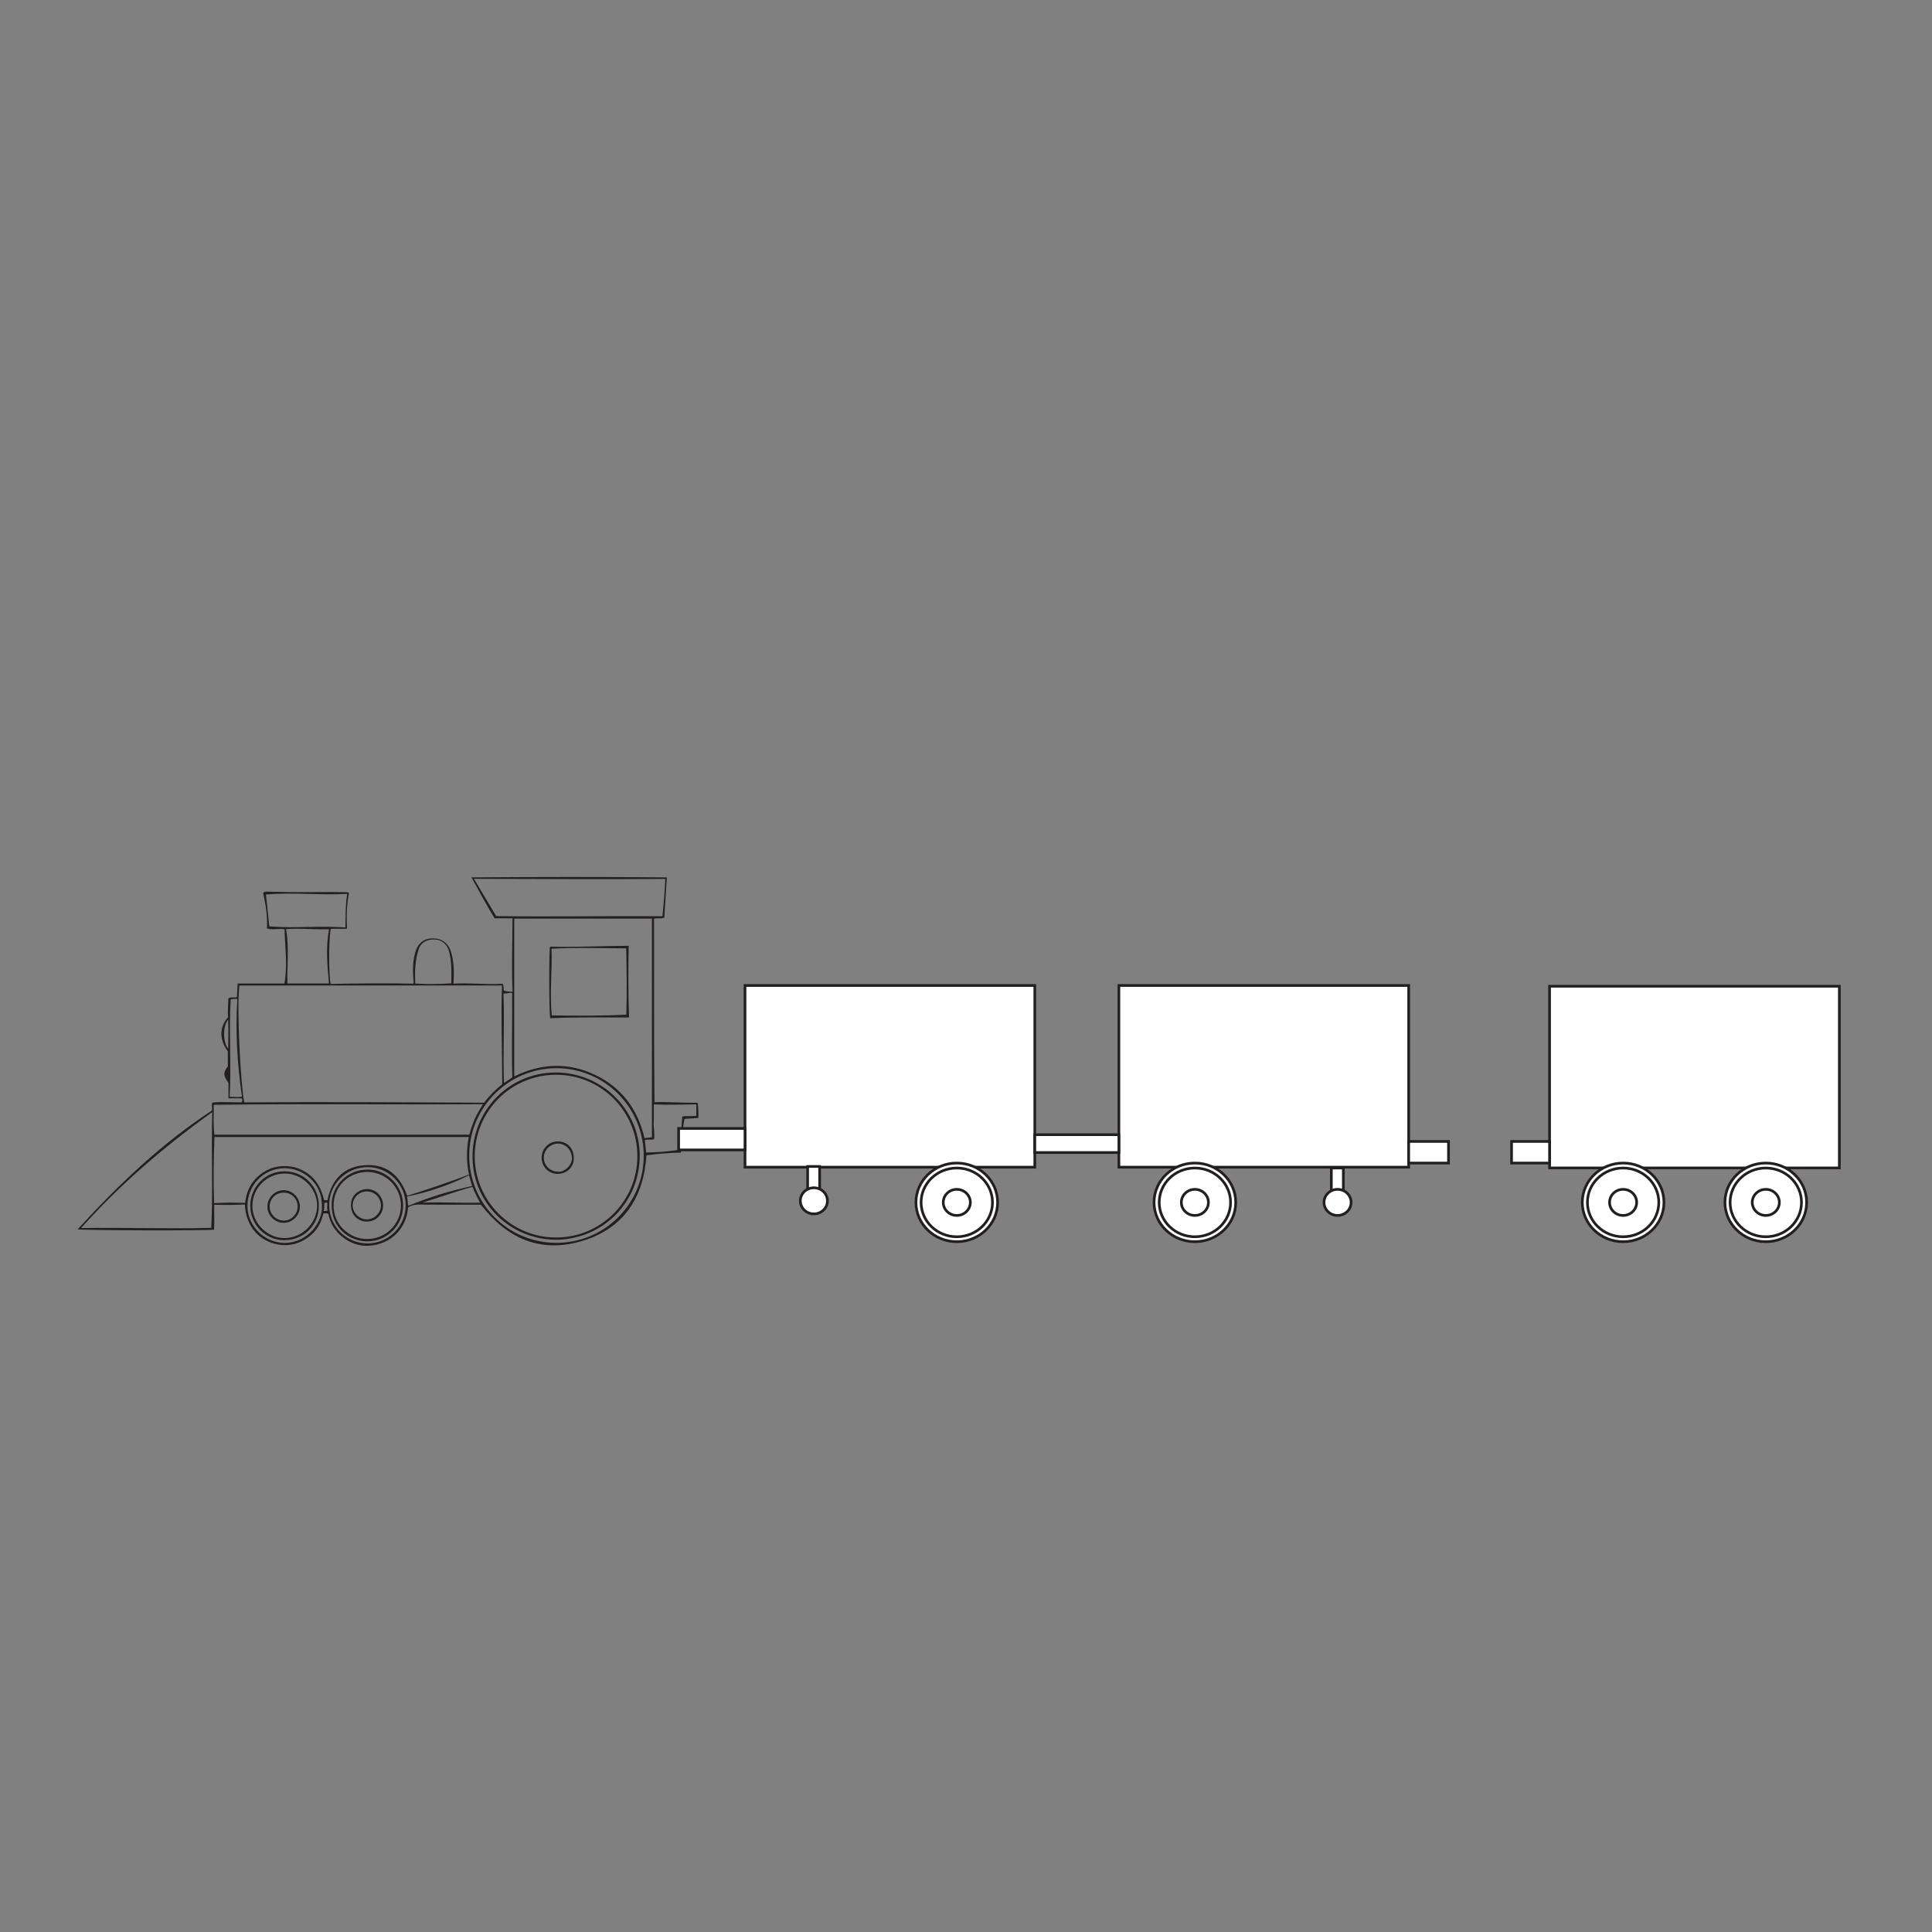 <?xml version="1.0" encoding="UTF-8"?>
<svg xmlns="http://www.w3.org/2000/svg" xmlns:xlink="http://www.w3.org/1999/xlink" width="360pt" height="360pt" viewBox="0 0 360 360" version="1.1">
<rect x="0" y="0" width="360" height="360" fill="#808080" stroke="none"/>
<g id="surface1">
<path style=" stroke:none;fill-rule:evenodd;fill:rgb(13.73%,12.16%,12.549%);fill-opacity:1;" d="M 60.441 224.172 C 60.41 224.66 60.469 225.133 60.309 225.676 C 60.598 225.57 60.828 225.738 61.062 225.496 C 60.793 225.062 61.133 224.551 60.918 224.051 C 60.746 224.094 60.598 224.133 60.441 224.172 M 42.52 195.406 C 42.523 193.547 42.598 191.816 42.504 189.992 C 41.512 191.121 41.512 194.277 42.52 195.406 M 78.746 224.09 C 82.301 223.969 85.84 224.168 89.465 224.109 C 88.902 223.102 88.43 222.156 88.043 221.16 C 84.863 222.016 81.836 223.133 78.746 224.09 M 76.066 224.695 C 79.961 223.066 83.906 221.883 87.973 220.996 C 87.77 220.309 87.586 219.68 87.387 219.004 C 83.688 220.844 79.844 222.121 75.812 222.977 C 76.031 223.559 75.934 224.082 76.066 224.695 M 75.594 224.594 C 75.594 220.668 72.398 217.473 68.492 217.484 C 64.465 217.5 61.293 220.691 61.344 224.602 C 61.395 228.711 64.676 231.664 68.422 231.691 C 72.395 231.719 75.59 228.531 75.594 224.594 M 59.973 224.609 C 60.055 220.562 56.555 217.637 52.961 217.684 C 49.035 217.734 46.008 220.961 46.117 224.918 C 46.223 228.605 49.426 231.633 53.086 231.598 C 57.406 231.555 60.234 227.633 59.973 224.609 M 93.812 185.121 C 94.035 190.691 93.707 196.188 93.91 201.793 C 94.527 201.387 95.004 201.066 95.465 200.762 C 95.293 195.496 95.48 190.277 95.43 185.031 C 94.91 184.906 94.441 185.18 93.812 185.121 M 45.09 204.359 C 44.211 198.309 43.844 192.238 44.219 186.141 C 43.691 186.105 43.309 186.137 42.984 186.234 C 42.633 192.305 43.133 198.316 42.797 204.363 C 43.594 204.379 44.285 204.473 45.09 204.359 M 77.371 183.27 C 79.648 183.391 81.832 183.398 84.09 183.223 C 84.121 181.203 84.195 179.199 83.668 177.246 C 83.297 175.891 82.234 175.094 80.988 175.055 C 79.551 175.012 78.414 175.629 78.02 176.832 C 77.34 178.898 77.281 181.043 77.371 183.27 M 120.398 214.758 C 122.461 214.742 124.465 214.547 126.453 214.273 C 126.871 212.191 126.969 210.133 127.133 208.059 C 128.035 207.879 128.887 208.027 129.746 207.93 L 129.746 205.785 C 127.125 205.816 124.555 205.914 121.824 205.785 C 121.824 206.941 121.859 208.016 121.812 209.082 C 121.762 210.16 122.027 211.246 121.875 212.297 C 121.246 212.449 120.719 212.262 120.168 212.43 C 120.242 213.203 120.32 213.977 120.398 214.758 M 103.652 231.586 C 112.609 231.605 119.91 224.375 119.949 215.441 C 119.992 206.406 112.703 199.051 103.695 199.043 C 94.73 199.035 87.406 206.344 87.43 215.371 C 87.449 224.211 94.535 231.551 103.652 231.586 M 61.305 173.148 C 58.605 173.254 56 172.922 53.301 173.121 C 53.906 176.504 53.488 179.848 53.543 183.258 L 61.297 183.258 C 60.98 179.898 60.676 176.562 61.305 173.148 M 64.703 166.559 C 59.586 166.84 54.586 166.242 49.559 166.68 C 49.766 168.676 49.977 170.656 50.18 172.617 C 54.922 173.004 59.613 172.457 64.355 172.82 C 64.418 170.707 64.34 168.68 64.703 166.559 M 123.965 163.777 C 112.074 163.871 100.246 163.777 88.309 163.758 C 89.719 166.113 91.078 168.395 92.457 170.699 C 102.77 170.848 113.086 170.648 123.441 170.734 C 123.656 168.398 123.887 166.121 123.965 163.777 M 39.832 205.859 C 39.832 207.727 39.738 209.543 39.945 211.43 L 87.449 211.43 C 87.754 210.363 88.066 209.406 88.473 208.477 C 88.887 207.535 89.449 206.676 89.977 205.754 C 73.238 205.855 56.57 205.652 39.832 205.859 M 39.367 228.789 C 39.711 221.59 39.332 214.465 39.555 207.227 C 30.598 213.637 22.395 220.684 15.109 228.828 C 23.203 228.688 31.277 229.016 39.367 228.789 M 39.895 224.188 C 41.676 224.078 43.406 224.07 45.137 224.133 C 45.301 224.137 45.465 224.133 45.672 224.133 C 45.879 222.227 46.586 220.574 47.984 219.289 C 49.387 218 51.043 217.281 52.98 217.277 C 54.629 217.273 56.109 217.762 57.441 218.73 C 59.105 219.941 59.918 221.664 60.379 223.598 C 60.598 223.609 60.793 223.715 61.02 223.629 C 61.785 219.816 64.035 217.387 67.961 217.113 C 71.977 216.836 74.559 218.996 75.875 222.828 C 79.746 221.578 83.602 220.34 87.391 218.859 C 86.875 216.5 86.91 214.223 87.348 211.863 L 39.957 211.863 C 39.812 216.02 39.742 220.066 39.895 224.188 M 121.477 211.914 L 121.477 171.168 L 95.824 171.168 L 95.824 200.566 C 100.84 198.121 105.852 197.906 110.836 200.266 C 115.848 202.637 118.836 206.691 120.094 212.078 C 120.547 212.023 120.953 211.977 121.477 211.914 M 44.602 183.633 C 44.09 187.938 44.836 202.164 45.516 205.41 C 60.395 205.309 75.293 205.387 90.215 205.477 C 91.16 204.191 92.277 203.066 93.582 202.023 C 93.574 195.902 93.332 189.766 93.535 183.633 Z M 87.852 163.488 C 100.047 163.395 112.082 163.379 124.258 163.488 C 124.098 166.023 123.938 168.508 123.781 170.996 C 123.137 171.25 122.496 171 121.871 171.188 C 121.902 182.562 121.832 193.934 121.953 205.379 C 124.652 205.285 127.289 205.527 129.996 205.488 C 130.129 206.41 130.148 207.32 130.137 208.309 C 129.254 208.371 128.418 208.43 127.539 208.492 C 127.145 210.516 127.109 212.582 126.879 214.773 C 124.723 214.805 122.598 215 120.461 215.266 C 119.938 223.16 116.219 228.887 108.516 231.227 C 100.805 233.562 94.539 230.863 89.613 224.477 C 86.203 224.477 82.688 224.496 79.172 224.465 C 78.09 224.453 77.023 224.352 76.047 224.965 C 75.734 228.969 72.812 231.875 68.734 232.129 C 66.93 232.242 65.27 231.633 63.832 230.508 C 62.41 229.395 61.535 227.926 61.18 226.191 C 60.855 226.023 60.574 226.074 60.23 226.125 C 59.777 228.398 58.484 230.082 56.438 231.176 C 55.004 231.941 53.457 232.172 51.867 231.906 C 48.664 231.371 45.816 228.859 45.629 224.438 C 43.75 224.539 41.863 224.543 39.914 224.484 C 39.883 226.078 39.992 227.617 39.879 229.125 C 38.891 229.34 15.047 229.277 14.473 229.062 C 22.027 220.781 30.078 213.09 39.469 206.945 C 39.633 206.457 39.34 205.973 39.586 205.445 C 41.387 205.266 43.219 205.426 45.039 205.402 C 45.211 205.168 45.148 204.953 45.066 204.652 L 42.57 204.652 L 42.57 201.77 C 41.582 200.48 41.566 199.762 42.453 198.715 L 42.453 195.93 C 40.84 193.664 40.844 191.41 42.512 189.523 C 42.379 188.363 42.543 187.191 42.555 186.02 C 43.066 185.723 43.605 185.969 44.152 185.793 C 44.191 184.992 44.234 184.176 44.277 183.266 L 52.996 183.266 C 53.633 179.824 53.086 176.492 53.023 173.137 C 51.906 172.969 50.848 173.355 49.727 173 C 49.875 170.77 49.516 168.57 49.035 166.418 C 49.242 166.113 49.523 166.145 49.789 166.148 C 52.953 166.215 56.121 166.27 59.289 166.223 C 61.027 166.195 62.766 166.23 64.504 166.242 C 64.664 166.246 64.84 166.207 65.035 166.426 C 64.582 168.535 64.559 170.738 64.648 173.066 L 61.645 173.066 C 61.246 174.664 61.234 181.844 61.621 183.34 C 66.738 183.238 71.875 183.18 76.996 183.289 C 77.145 183.02 77.047 182.797 77.031 182.578 C 76.902 180.859 76.887 179.148 77.375 177.469 C 77.879 175.734 78.988 174.848 80.688 174.855 C 82.387 174.859 83.598 175.793 84.074 177.488 C 84.566 179.223 84.637 180.996 84.523 182.781 C 84.512 182.922 84.504 183.062 84.492 183.289 C 87.586 183.109 90.633 183.5 93.668 183.312 C 93.914 183.75 93.77 184.191 93.922 184.605 C 94.402 184.762 94.902 184.789 95.516 184.801 C 95.289 180.227 95.492 175.703 95.496 171.113 L 92.164 171.113 C 90.621 168.641 89.32 166.09 87.852 163.488 "/>
<path style=" stroke:none;fill-rule:evenodd;fill:rgb(13.73%,12.16%,12.549%);fill-opacity:1;" d="M 116.699 189.07 C 116.852 184.926 116.758 180.844 116.688 176.707 C 112.016 176.703 107.418 176.523 102.77 176.781 C 102.922 180.965 102.391 185.07 102.816 189.207 C 107.445 189.277 112.047 189.297 116.699 189.07 M 102.512 189.73 C 102.301 188.477 102.281 177.164 102.488 176.398 C 107.324 176.52 112.188 176.254 117.145 176.242 C 117.062 180.715 117.051 185.09 117.219 189.59 C 112.25 189.582 107.387 189.527 102.512 189.73 "/>
<path style=" stroke:none;fill-rule:evenodd;fill:rgb(13.73%,12.16%,12.549%);fill-opacity:1;" d="M 118.766 215.449 C 118.766 207.059 112.023 200.285 103.656 200.266 C 95.23 200.25 88.449 207.047 88.461 215.496 C 88.473 223.805 95.277 230.586 103.609 230.59 C 111.973 230.59 118.762 223.809 118.766 215.449 M 103.625 231.012 C 95.164 230.98 88.25 224.367 88.051 215.875 C 87.844 207.035 94.754 199.918 103.418 199.844 C 112.031 199.77 119.105 206.637 119.203 215.168 C 119.301 223.914 112.426 230.91 103.625 231.012 "/>
<path style=" stroke:none;fill-rule:evenodd;fill:rgb(13.73%,12.16%,12.549%);fill-opacity:1;" d="M 59.09 224.625 C 59.094 221.438 56.301 218.668 53.086 218.668 C 49.723 218.668 47.008 221.395 47.027 224.75 C 47.047 227.941 49.793 230.688 52.984 230.695 C 56.305 230.703 59.09 227.938 59.09 224.625 M 53.039 218.258 C 56.676 218.289 59.441 221.109 59.418 224.762 C 59.395 228.344 56.559 231.109 52.938 231.09 C 49.434 231.07 46.594 228.16 46.633 224.625 C 46.668 221.074 49.527 218.23 53.039 218.258 "/>
<path style=" stroke:none;fill-rule:evenodd;fill:rgb(13.73%,12.16%,12.549%);fill-opacity:1;" d="M 68.383 230.867 C 71.816 230.906 74.66 228.145 74.707 224.723 C 74.754 221.289 71.984 218.445 68.582 218.379 C 65.18 218.309 62.008 220.895 62.168 225.016 C 62.285 228.141 65.047 230.898 68.383 230.867 M 75.109 224.625 C 75.113 228.332 72.113 231.348 68.406 231.312 C 65.051 231.285 61.602 228.734 61.805 224.188 C 61.953 220.895 64.656 217.961 68.473 217.93 C 72.121 217.898 75.109 220.938 75.109 224.625 "/>
<path style=" stroke:none;fill-rule:evenodd;fill:rgb(13.73%,12.16%,12.549%);fill-opacity:1;" d="M 106.578 215.906 C 106.59 214.34 105.445 213.105 103.969 213.094 C 102.562 213.086 101.348 214.273 101.332 215.68 C 101.312 217.195 102.516 218.34 104.133 218.34 C 105.297 218.34 106.566 217.078 106.578 215.906 M 106.922 215.75 C 106.973 217.488 105.566 218.77 103.859 218.738 C 102.258 218.707 100.949 217.461 100.93 215.754 C 100.91 214.055 102.223 212.711 103.914 212.688 C 105.66 212.668 106.902 213.926 106.922 215.75 "/>
<path style=" stroke:none;fill-rule:evenodd;fill:rgb(13.73%,12.16%,12.549%);fill-opacity:1;" d="M 52.949 222.23 C 51.484 222.184 50.305 223.273 50.25 224.711 C 50.199 226.168 51.32 227.367 52.793 227.441 C 54.16 227.508 55.426 226.301 55.465 224.898 C 55.504 223.453 54.391 222.273 52.949 222.23 M 55.879 224.816 C 55.895 226.449 54.531 227.84 52.902 227.855 C 51.23 227.875 49.836 226.512 49.828 224.852 C 49.82 223.172 51.172 221.789 52.836 221.773 C 54.492 221.754 55.863 223.125 55.879 224.816 "/>
<path style=" stroke:none;fill-rule:evenodd;fill:rgb(13.73%,12.16%,12.549%);fill-opacity:1;" d="M 68.344 222.004 C 66.914 222.004 65.719 223.176 65.715 224.582 C 65.711 226.008 66.938 227.223 68.379 227.215 C 69.781 227.211 70.992 225.988 70.977 224.582 C 70.965 223.152 69.789 222.004 68.344 222.004 M 65.398 224.609 C 65.359 222.73 66.84 221.617 68.328 221.57 C 70.027 221.52 71.395 222.918 71.383 224.633 C 71.379 226.285 70.051 227.609 68.387 227.621 C 66.664 227.633 65.402 226.359 65.398 224.609 "/>
<path style="fill-rule:nonzero;fill:rgb(100%,100%,100%);fill-opacity:1;stroke-width:0.5;stroke-linecap:butt;stroke-linejoin:miter;stroke:rgb(13.73%,12.16%,12.549%);stroke-opacity:1;stroke-miterlimit:10;" d="M 192.82 142.516 L 138.82 142.516 L 138.82 176.371 L 192.82 176.371 Z M 192.82 142.516 " transform="matrix(1,0,0,-1,0,360)"/>
<path style="fill-rule:nonzero;fill:rgb(100%,100%,100%);fill-opacity:1;stroke-width:0.5;stroke-linecap:butt;stroke-linejoin:miter;stroke:rgb(13.73%,12.16%,12.549%);stroke-opacity:1;stroke-miterlimit:10;" d="M 262.488 142.516 L 208.488 142.516 L 208.488 176.371 L 262.488 176.371 Z M 262.488 142.516 " transform="matrix(1,0,0,-1,0,360)"/>
<path style=" stroke:none;fill-rule:nonzero;fill:rgb(100%,100%,100%);fill-opacity:1;" d="M 185.895 224.047 C 185.895 228.098 182.488 231.375 178.285 231.375 C 174.082 231.375 170.676 228.098 170.676 224.047 C 170.676 220 174.082 216.719 178.285 216.719 C 182.488 216.719 185.895 220 185.895 224.047 "/>
<path style="fill:none;stroke-width:0.5;stroke-linecap:butt;stroke-linejoin:miter;stroke:rgb(13.73%,12.16%,12.549%);stroke-opacity:1;stroke-miterlimit:10;" d="M 0 0.002 C 0 -4.049 -3.406 -7.326 -7.609 -7.326 C -11.812 -7.326 -15.219 -4.049 -15.219 0.002 C -15.219 4.049 -11.812 7.33 -7.609 7.33 C -3.406 7.33 0 4.049 0 0.002 Z M 0 0.002 " transform="matrix(1,0,0,-1,185.894,224.049)"/>
<path style=" stroke:none;fill-rule:nonzero;fill:rgb(100%,100%,100%);fill-opacity:1;" d="M 184.934 224.047 C 184.934 227.586 181.957 230.453 178.285 230.453 C 174.613 230.453 171.633 227.586 171.633 224.047 C 171.633 220.512 174.613 217.645 178.285 217.645 C 181.957 217.645 184.934 220.512 184.934 224.047 "/>
<path style="fill:none;stroke-width:0.5;stroke-linecap:butt;stroke-linejoin:miter;stroke:rgb(13.73%,12.16%,12.549%);stroke-opacity:1;stroke-miterlimit:10;" d="M -0.002 0.002 C -0.002 -3.537 -2.978 -6.404 -6.65 -6.404 C -10.322 -6.404 -13.303 -3.537 -13.303 0.002 C -13.303 3.537 -10.322 6.404 -6.65 6.404 C -2.978 6.404 -0.002 3.537 -0.002 0.002 Z M -0.002 0.002 " transform="matrix(1,0,0,-1,184.935,224.049)"/>
<path style=" stroke:none;fill-rule:nonzero;fill:rgb(100%,100%,100%);fill-opacity:1;" d="M 180.809 224.047 C 180.809 225.391 179.68 226.48 178.285 226.48 C 176.891 226.48 175.762 225.391 175.762 224.047 C 175.762 222.707 176.891 221.617 178.285 221.617 C 179.68 221.617 180.809 222.707 180.809 224.047 "/>
<path style="fill:none;stroke-width:0.5;stroke-linecap:butt;stroke-linejoin:miter;stroke:rgb(13.73%,12.16%,12.549%);stroke-opacity:1;stroke-miterlimit:10;" d="M -0.001 0.002 C -0.001 -1.342 -1.13 -2.432 -2.524 -2.432 C -3.919 -2.432 -5.048 -1.342 -5.048 0.002 C -5.048 1.342 -3.919 2.432 -2.524 2.432 C -1.13 2.432 -0.001 1.342 -0.001 0.002 Z M -0.001 0.002 " transform="matrix(1,0,0,-1,180.81,224.049)"/>
<path style=" stroke:none;fill-rule:nonzero;fill:rgb(100%,100%,100%);fill-opacity:1;" d="M 230.258 224.047 C 230.258 228.098 226.852 231.375 222.648 231.375 C 218.445 231.375 215.039 228.098 215.039 224.047 C 215.039 220 218.445 216.719 222.648 216.719 C 226.852 216.719 230.258 220 230.258 224.047 "/>
<path style="fill:none;stroke-width:0.5;stroke-linecap:butt;stroke-linejoin:miter;stroke:rgb(13.73%,12.16%,12.549%);stroke-opacity:1;stroke-miterlimit:10;" d="M -0.001 0.002 C -0.001 -4.049 -3.407 -7.326 -7.61 -7.326 C -11.813 -7.326 -15.22 -4.049 -15.22 0.002 C -15.22 4.049 -11.813 7.33 -7.61 7.33 C -3.407 7.33 -0.001 4.049 -0.001 0.002 Z M -0.001 0.002 " transform="matrix(1,0,0,-1,230.259,224.049)"/>
<path style=" stroke:none;fill-rule:nonzero;fill:rgb(100%,100%,100%);fill-opacity:1;" d="M 229.301 224.047 C 229.301 227.586 226.32 230.453 222.648 230.453 C 218.977 230.453 216 227.586 216 224.047 C 216 220.512 218.977 217.645 222.648 217.645 C 226.32 217.645 229.301 220.512 229.301 224.047 "/>
<path style="fill:none;stroke-width:0.5;stroke-linecap:butt;stroke-linejoin:miter;stroke:rgb(13.73%,12.16%,12.549%);stroke-opacity:1;stroke-miterlimit:10;" d="M 0.001 0.002 C 0.001 -3.537 -2.979 -6.404 -6.651 -6.404 C -10.323 -6.404 -13.3 -3.537 -13.3 0.002 C -13.3 3.537 -10.323 6.404 -6.651 6.404 C -2.979 6.404 0.001 3.537 0.001 0.002 Z M 0.001 0.002 " transform="matrix(1,0,0,-1,229.3,224.049)"/>
<path style=" stroke:none;fill-rule:nonzero;fill:rgb(100%,100%,100%);fill-opacity:1;" d="M 225.172 224.047 C 225.172 225.391 224.043 226.48 222.648 226.48 C 221.254 226.48 220.125 225.391 220.125 224.047 C 220.125 222.707 221.254 221.617 222.648 221.617 C 224.043 221.617 225.172 222.707 225.172 224.047 "/>
<path style="fill:none;stroke-width:0.5;stroke-linecap:butt;stroke-linejoin:miter;stroke:rgb(13.73%,12.16%,12.549%);stroke-opacity:1;stroke-miterlimit:10;" d="M -0.002 0.002 C -0.002 -1.342 -1.131 -2.432 -2.525 -2.432 C -3.92 -2.432 -5.049 -1.342 -5.049 0.002 C -5.049 1.342 -3.92 2.432 -2.525 2.432 C -1.131 2.432 -0.002 1.342 -0.002 0.002 Z M -0.002 0.002 " transform="matrix(1,0,0,-1,225.174,224.049)"/>
<path style="fill-rule:nonzero;fill:rgb(100%,100%,100%);fill-opacity:1;stroke-width:0.5;stroke-linecap:butt;stroke-linejoin:miter;stroke:rgb(13.73%,12.16%,12.549%);stroke-opacity:1;stroke-miterlimit:10;" d="M 250.312 138.145 L 248.074 138.145 L 248.074 142.355 L 250.312 142.355 Z M 250.312 138.145 " transform="matrix(1,0,0,-1,0,360)"/>
<path style=" stroke:none;fill-rule:nonzero;fill:rgb(100%,100%,100%);fill-opacity:1;" d="M 251.758 224.047 C 251.758 225.391 250.629 226.48 249.234 226.48 C 247.84 226.48 246.711 225.391 246.711 224.047 C 246.711 222.707 247.84 221.617 249.234 221.617 C 250.629 221.617 251.758 222.707 251.758 224.047 "/>
<path style="fill:none;stroke-width:0.5;stroke-linecap:butt;stroke-linejoin:miter;stroke:rgb(13.73%,12.16%,12.549%);stroke-opacity:1;stroke-miterlimit:10;" d="M -0.001 0.002 C -0.001 -1.342 -1.13 -2.432 -2.524 -2.432 C -3.919 -2.432 -5.048 -1.342 -5.048 0.002 C -5.048 1.342 -3.919 2.432 -2.524 2.432 C -1.13 2.432 -0.001 1.342 -0.001 0.002 Z M -0.001 0.002 " transform="matrix(1,0,0,-1,251.759,224.049)"/>
<path style="fill-rule:nonzero;fill:rgb(100%,100%,100%);fill-opacity:1;stroke-width:0.5;stroke-linecap:butt;stroke-linejoin:miter;stroke:rgb(13.73%,12.16%,12.549%);stroke-opacity:1;stroke-miterlimit:10;" d="M 126.453 145.727 L 138.82 145.727 L 138.82 149.73 L 126.453 149.73 Z M 126.453 145.727 " transform="matrix(1,0,0,-1,0,360)"/>
<path style="fill-rule:nonzero;fill:rgb(100%,100%,100%);fill-opacity:1;stroke-width:0.5;stroke-linecap:butt;stroke-linejoin:miter;stroke:rgb(13.73%,12.16%,12.549%);stroke-opacity:1;stroke-miterlimit:10;" d="M 208.488 145.242 L 192.82 145.242 L 192.82 148.57 L 208.488 148.57 Z M 208.488 145.242 " transform="matrix(1,0,0,-1,0,360)"/>
<path style="fill-rule:nonzero;fill:rgb(100%,100%,100%);fill-opacity:1;stroke-width:0.5;stroke-linecap:butt;stroke-linejoin:miter;stroke:rgb(13.73%,12.16%,12.549%);stroke-opacity:1;stroke-miterlimit:10;" d="M 342.738 142.375 L 288.738 142.375 L 288.738 176.23 L 342.738 176.23 Z M 342.738 142.375 " transform="matrix(1,0,0,-1,0,360)"/>
<path style=" stroke:none;fill-rule:nonzero;fill:rgb(100%,100%,100%);fill-opacity:1;" d="M 310.055 224.047 C 310.055 228.098 306.648 231.375 302.445 231.375 C 298.242 231.375 294.836 228.098 294.836 224.047 C 294.836 220 298.242 216.719 302.445 216.719 C 306.648 216.719 310.055 220 310.055 224.047 "/>
<path style="fill:none;stroke-width:0.5;stroke-linecap:butt;stroke-linejoin:miter;stroke:rgb(13.73%,12.16%,12.549%);stroke-opacity:1;stroke-miterlimit:10;" d="M -0 0.002 C -0 -4.049 -3.406 -7.326 -7.609 -7.326 C -11.813 -7.326 -15.219 -4.049 -15.219 0.002 C -15.219 4.049 -11.813 7.33 -7.609 7.33 C -3.406 7.33 -0 4.049 -0 0.002 Z M -0 0.002 " transform="matrix(1,0,0,-1,310.055,224.049)"/>
<path style=" stroke:none;fill-rule:nonzero;fill:rgb(100%,100%,100%);fill-opacity:1;" d="M 309.094 224.047 C 309.094 227.586 306.117 230.453 302.445 230.453 C 298.773 230.453 295.793 227.586 295.793 224.047 C 295.793 220.512 298.773 217.645 302.445 217.645 C 306.117 217.645 309.094 220.512 309.094 224.047 "/>
<path style="fill:none;stroke-width:0.5;stroke-linecap:butt;stroke-linejoin:miter;stroke:rgb(13.73%,12.16%,12.549%);stroke-opacity:1;stroke-miterlimit:10;" d="M -0.002 0.002 C -0.002 -3.537 -2.979 -6.404 -6.65 -6.404 C -10.322 -6.404 -13.303 -3.537 -13.303 0.002 C -13.303 3.537 -10.322 6.404 -6.65 6.404 C -2.979 6.404 -0.002 3.537 -0.002 0.002 Z M -0.002 0.002 " transform="matrix(1,0,0,-1,309.096,224.049)"/>
<path style=" stroke:none;fill-rule:nonzero;fill:rgb(100%,100%,100%);fill-opacity:1;" d="M 304.969 224.047 C 304.969 225.391 303.84 226.48 302.445 226.48 C 301.051 226.48 299.918 225.391 299.918 224.047 C 299.918 222.707 301.051 221.617 302.445 221.617 C 303.84 221.617 304.969 222.707 304.969 224.047 "/>
<path style="fill:none;stroke-width:0.5;stroke-linecap:butt;stroke-linejoin:miter;stroke:rgb(13.73%,12.16%,12.549%);stroke-opacity:1;stroke-miterlimit:10;" d="M -0.001 0.002 C -0.001 -1.342 -1.13 -2.432 -2.524 -2.432 C -3.919 -2.432 -5.052 -1.342 -5.052 0.002 C -5.052 1.342 -3.919 2.432 -2.524 2.432 C -1.13 2.432 -0.001 1.342 -0.001 0.002 Z M -0.001 0.002 " transform="matrix(1,0,0,-1,304.97,224.049)"/>
<path style=" stroke:none;fill-rule:nonzero;fill:rgb(100%,100%,100%);fill-opacity:1;" d="M 336.641 224.047 C 336.641 228.098 333.234 231.375 329.031 231.375 C 324.828 231.375 321.418 228.098 321.418 224.047 C 321.418 220 324.828 216.719 329.031 216.719 C 333.234 216.719 336.641 220 336.641 224.047 "/>
<path style="fill:none;stroke-width:0.5;stroke-linecap:butt;stroke-linejoin:miter;stroke:rgb(13.73%,12.16%,12.549%);stroke-opacity:1;stroke-miterlimit:10;" d="M 0.001 0.002 C 0.001 -4.049 -3.405 -7.326 -7.608 -7.326 C -11.811 -7.326 -15.222 -4.049 -15.222 0.002 C -15.222 4.049 -11.811 7.33 -7.608 7.33 C -3.405 7.33 0.001 4.049 0.001 0.002 Z M 0.001 0.002 " transform="matrix(1,0,0,-1,336.64,224.049)"/>
<path style=" stroke:none;fill-rule:nonzero;fill:rgb(100%,100%,100%);fill-opacity:1;" d="M 335.68 224.047 C 335.68 227.586 332.703 230.453 329.031 230.453 C 325.359 230.453 322.379 227.586 322.379 224.047 C 322.379 220.512 325.359 217.645 329.031 217.645 C 332.703 217.645 335.68 220.512 335.68 224.047 "/>
<path style="fill:none;stroke-width:0.5;stroke-linecap:butt;stroke-linejoin:miter;stroke:rgb(13.73%,12.16%,12.549%);stroke-opacity:1;stroke-miterlimit:10;" d="M -0.001 0.002 C -0.001 -3.537 -2.978 -6.404 -6.649 -6.404 C -10.321 -6.404 -13.302 -3.537 -13.302 0.002 C -13.302 3.537 -10.321 6.404 -6.649 6.404 C -2.978 6.404 -0.001 3.537 -0.001 0.002 Z M -0.001 0.002 " transform="matrix(1,0,0,-1,335.681,224.049)"/>
<path style=" stroke:none;fill-rule:nonzero;fill:rgb(100%,100%,100%);fill-opacity:1;" d="M 331.555 224.047 C 331.555 225.391 330.426 226.48 329.031 226.48 C 327.637 226.48 326.504 225.391 326.504 224.047 C 326.504 222.707 327.637 221.617 329.031 221.617 C 330.426 221.617 331.555 222.707 331.555 224.047 "/>
<path style="fill:none;stroke-width:0.5;stroke-linecap:butt;stroke-linejoin:miter;stroke:rgb(13.73%,12.16%,12.549%);stroke-opacity:1;stroke-miterlimit:10;" d="M -0 0.002 C -0 -1.342 -1.129 -2.432 -2.523 -2.432 C -3.918 -2.432 -5.051 -1.342 -5.051 0.002 C -5.051 1.342 -3.918 2.432 -2.523 2.432 C -1.129 2.432 -0 1.342 -0 0.002 Z M -0 0.002 " transform="matrix(1,0,0,-1,331.555,224.049)"/>
<path style="fill-rule:nonzero;fill:rgb(100%,100%,100%);fill-opacity:1;stroke-width:0.5;stroke-linecap:butt;stroke-linejoin:miter;stroke:rgb(13.73%,12.16%,12.549%);stroke-opacity:1;stroke-miterlimit:10;" d="M 281.656 143.281 L 288.738 143.281 L 288.738 147.309 L 281.656 147.309 Z M 281.656 143.281 " transform="matrix(1,0,0,-1,0,360)"/>
<path style="fill-rule:nonzero;fill:rgb(100%,100%,100%);fill-opacity:1;stroke-width:0.5;stroke-linecap:butt;stroke-linejoin:miter;stroke:rgb(13.73%,12.16%,12.549%);stroke-opacity:1;stroke-miterlimit:10;" d="M 269.906 143.281 L 262.488 143.281 L 262.488 147.309 L 269.906 147.309 Z M 269.906 143.281 " transform="matrix(1,0,0,-1,0,360)"/>
<path style="fill-rule:nonzero;fill:rgb(100%,100%,100%);fill-opacity:1;stroke-width:0.5;stroke-linecap:butt;stroke-linejoin:miter;stroke:rgb(13.73%,12.16%,12.549%);stroke-opacity:1;stroke-miterlimit:10;" d="M 152.73 138.434 L 150.492 138.434 L 150.492 142.648 L 152.73 142.648 Z M 152.73 138.434 " transform="matrix(1,0,0,-1,0,360)"/>
<path style=" stroke:none;fill-rule:nonzero;fill:rgb(100%,100%,100%);fill-opacity:1;" d="M 154.18 223.758 C 154.18 225.102 153.051 226.191 151.656 226.191 C 150.262 226.191 149.129 225.102 149.129 223.758 C 149.129 222.414 150.262 221.328 151.656 221.328 C 153.051 221.328 154.18 222.414 154.18 223.758 "/>
<path style="fill:none;stroke-width:0.5;stroke-linecap:butt;stroke-linejoin:miter;stroke:rgb(13.73%,12.16%,12.549%);stroke-opacity:1;stroke-miterlimit:10;" d="M -0 0.001 C -0 -1.343 -1.129 -2.433 -2.523 -2.433 C -3.918 -2.433 -5.051 -1.343 -5.051 0.001 C -5.051 1.345 -3.918 2.431 -2.523 2.431 C -1.129 2.431 -0 1.345 -0 0.001 Z M -0 0.001 " transform="matrix(1,0,0,-1,154.18,223.759)"/>
</g>
</svg>
